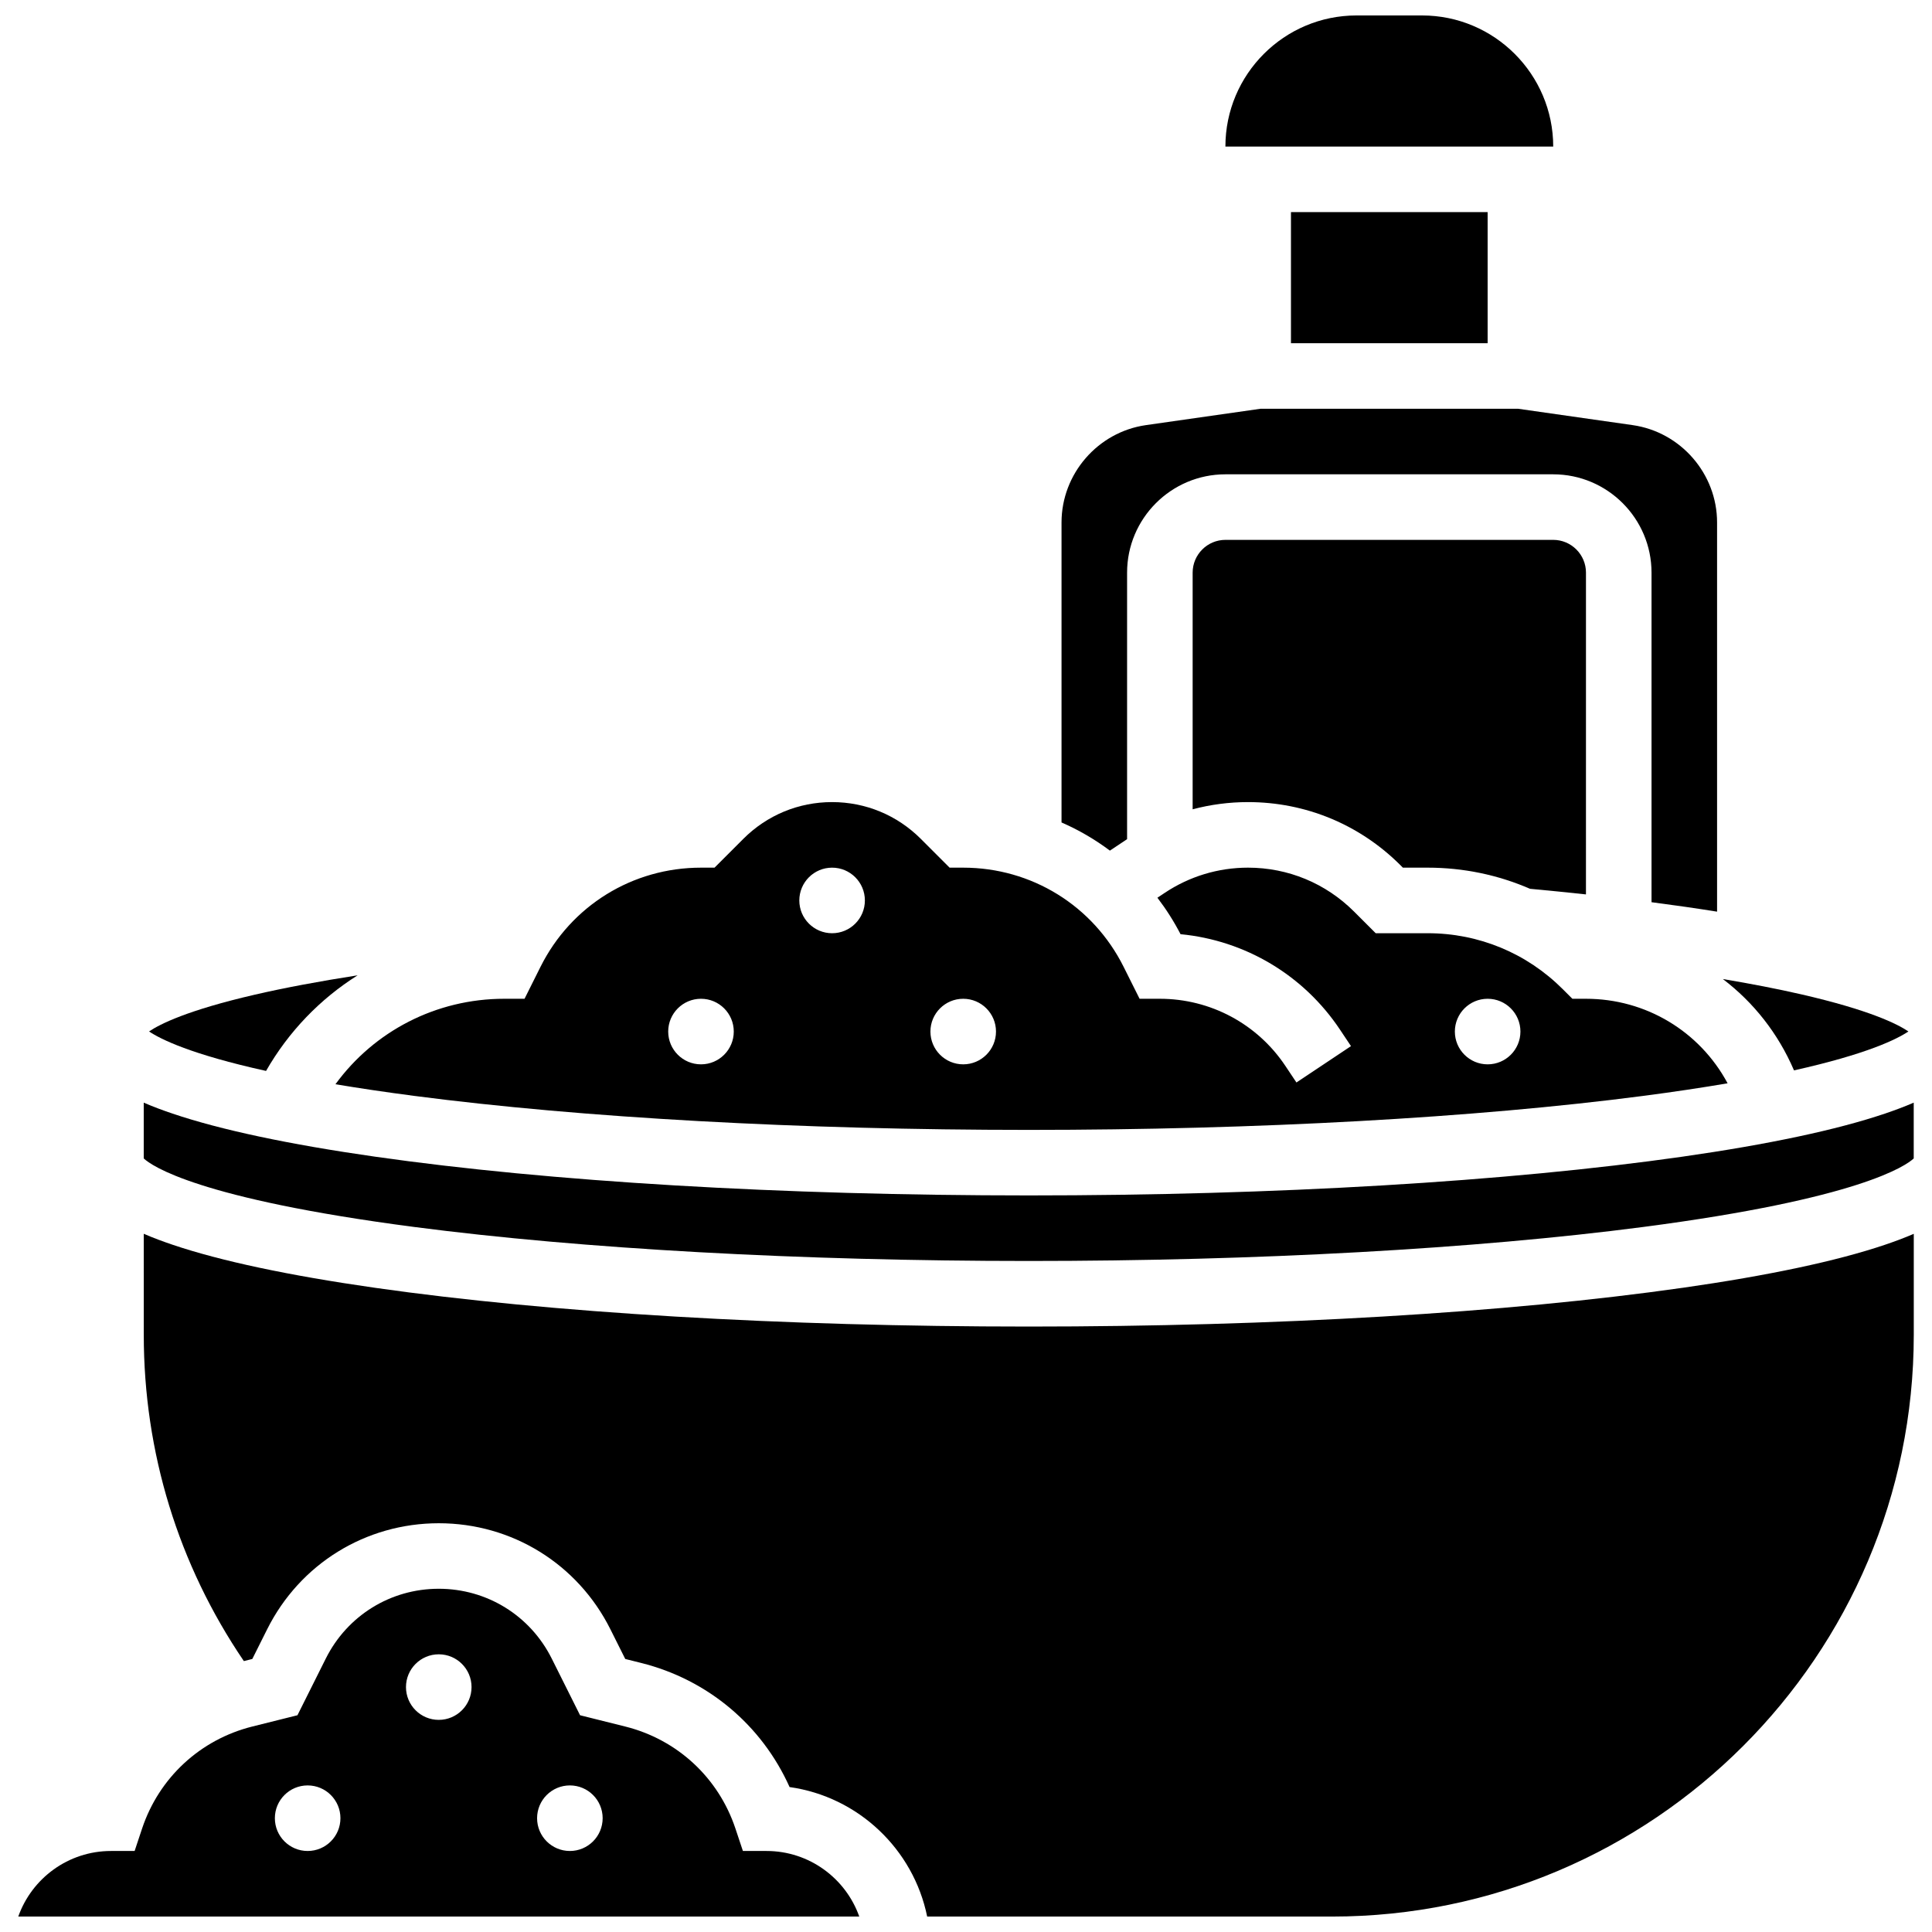 <?xml version="1.0" encoding="UTF-8"?>
<!-- Uploaded to: SVG Repo, www.svgrepo.com, Generator: SVG Repo Mixer Tools -->
<svg width="800px" height="800px" version="1.1" viewBox="144 144 512 512" xmlns="http://www.w3.org/2000/svg">
 <defs>
  <clipPath id="d">
   <path d="m182 436h469.9v43h-469.9z"/>
  </clipPath>
  <clipPath id="c">
   <path d="m182 470h469.9v181.9h-469.9z"/>
  </clipPath>
  <clipPath id="b">
   <path d="m468 148.09h88v34.906h-88z"/>
  </clipPath>
  <clipPath id="a">
   <path d="m148.09 565h223.91v86.902h-223.91z"/>
  </clipPath>
 </defs>
 <path d="m619.43 427.66c19.363-4.32 27.273-8.266 30.32-10.312-2.914-1.984-10.348-5.699-28.512-9.863-6.156-1.41-13.09-2.758-20.668-4.031 8.105 6.152 14.66 14.402 18.859 24.207z"/>
 <path d="m238.77 402.47c-10.215 1.59-19.383 3.309-27.266 5.133-17.793 4.113-25.109 7.781-28 9.742 3.082 2.066 11.152 6.082 31.004 10.461 5.988-10.461 14.355-19.098 24.262-25.336z"/>
 <path d="m253.84 434.43c44.523 5.805 102.34 9.004 162.79 9.004s118.27-3.195 162.79-9.004c8.41-1.098 15.828-2.219 22.41-3.348-7.383-13.75-21.637-22.398-37.535-22.398h-3.598l-2.547-2.543c-9.562-9.562-22.277-14.828-35.797-14.828h-13.777l-5.723-5.723c-7.512-7.512-17.5-11.652-28.125-11.652-7.879 0-15.508 2.312-22.062 6.68l-1.941 1.293c2.293 3 4.352 6.223 6.133 9.66 17.098 1.633 32.609 10.828 42.25 25.289l2.918 4.375-14.457 9.637-2.918-4.375c-7.43-11.152-19.871-17.812-33.281-17.812h-5.367l-4.234-8.469c-8.102-16.207-24.395-26.277-42.516-26.277h-3.598l-7.633-7.633c-6.281-6.281-14.633-9.742-23.516-9.742-8.883 0-17.234 3.461-23.516 9.742l-7.633 7.633h-3.598c-18.121 0-34.41 10.066-42.516 26.273l-4.234 8.473h-5.367c-18.055 0-34.473 8.578-44.742 22.652 6.211 1.039 13.156 2.078 20.934 3.094zm284.4-25.746c4.797 0 8.688 3.891 8.688 8.688s-3.891 8.688-8.688 8.688-8.688-3.891-8.688-8.688c0.004-4.797 3.891-8.688 8.688-8.688zm-138.98 0c4.797 0 8.688 3.891 8.688 8.688s-3.891 8.688-8.688 8.688-8.688-3.891-8.688-8.688 3.891-8.688 8.688-8.688zm-34.746-34.746c4.797 0 8.688 3.891 8.688 8.688s-3.891 8.688-8.688 8.688c-4.797 0-8.688-3.891-8.688-8.688 0.004-4.797 3.891-8.688 8.688-8.688zm-34.746 34.746c4.797 0 8.688 3.891 8.688 8.688s-3.891 8.688-8.688 8.688-8.688-3.891-8.688-8.688c0.004-4.797 3.891-8.688 8.688-8.688z"/>
 <path d="m442.69 366.39v-70.633c0-14.367 11.691-26.059 26.059-26.059h86.863c14.367 0 26.059 11.691 26.059 26.059v87.336c6.07 0.793 11.875 1.625 17.371 2.504v-103.14c0-12.887-9.617-23.977-22.371-25.797l-30.363-4.336h-68.258l-30.359 4.336c-12.758 1.82-22.375 12.914-22.375 25.797v79.504c4.555 1.984 8.852 4.492 12.82 7.461z"/>
 <path d="m486.12 200.21h52.117v34.746h-52.117z"/>
 <path d="m468.75 287.07c-4.789 0-8.688 3.898-8.688 8.688v62.715c4.754-1.262 9.68-1.91 14.672-1.91 15.266 0 29.613 5.945 40.41 16.738l0.633 0.637h6.578c9.48 0 18.668 1.93 27.109 5.602 5.074 0.469 10.016 0.965 14.832 1.488l0.004-85.27c0-4.789-3.898-8.688-8.688-8.688z"/>
 <g clip-path="url(#d)">
  <path d="m643.51 439.12c-12.754 4.309-30.812 8.148-53.676 11.414-46.332 6.617-107.84 10.266-173.21 10.266-65.363 0-126.88-3.644-173.21-10.266-22.863-3.266-40.922-7.106-53.676-11.414-2.438-0.824-5.055-1.781-7.648-2.906v14.785c2.035 1.898 14.258 10.672 71.742 18.168 44.523 5.805 102.34 9.004 162.79 9.004s118.27-3.195 162.79-9.004c57.48-7.496 69.707-16.27 71.742-18.168v-14.785c-2.594 1.125-5.211 2.082-7.648 2.906z"/>
 </g>
 <g clip-path="url(#c)">
  <path d="m589.84 485.29c-46.332 6.617-107.84 10.262-173.21 10.262-65.363 0-126.88-3.644-173.21-10.266-22.863-3.266-40.922-7.106-53.676-11.414-2.438-0.824-5.055-1.781-7.648-2.906l0.004 26.758c0 31.156 9.152 60.926 26.523 86.48l2.242-0.562 3.934-7.863c8.668-17.336 26.094-28.105 45.48-28.105 19.387 0 36.812 10.77 45.484 28.109l3.934 7.863 4.223 1.055c17.656 4.414 31.992 16.516 39.324 32.887 18.207 2.566 32.824 16.473 36.465 34.32h107.28c85.016 0 154.18-69.168 154.18-154.18v-26.754c-2.594 1.125-5.211 2.082-7.648 2.906-12.762 4.309-30.82 8.148-53.684 11.414z"/>
 </g>
 <g clip-path="url(#b)">
  <path d="m555.62 182.84c-0.012-19.16-15.598-34.746-34.758-34.746h-17.371c-19.16 0-34.746 15.586-34.746 34.746h86.863 0.012z"/>
 </g>
 <g clip-path="url(#a)">
  <path d="m347.14 634.53h-6.262l-1.98-5.941c-4.492-13.484-15.41-23.594-29.203-27.039l-11.973-2.992-7.504-15.012c-5.707-11.418-17.18-18.508-29.941-18.508-12.762 0-24.234 7.09-29.945 18.508l-7.504 15.012-11.973 2.992c-13.789 3.449-24.707 13.555-29.203 27.039l-1.977 5.941h-6.262c-11.328 0-20.988 7.262-24.57 17.371h222.87c-3.586-10.109-13.246-17.371-24.57-17.371zm-121.61 0c-4.797 0-8.688-3.891-8.688-8.688s3.891-8.688 8.688-8.688 8.688 3.891 8.688 8.688-3.891 8.688-8.688 8.688zm34.746-34.746c-4.797 0-8.688-3.891-8.688-8.688s3.891-8.688 8.688-8.688c4.797 0 8.688 3.891 8.688 8.688-0.004 4.797-3.891 8.688-8.688 8.688zm34.746 34.746c-4.797 0-8.688-3.891-8.688-8.688s3.891-8.688 8.688-8.688 8.688 3.891 8.688 8.688c-0.004 4.797-3.891 8.688-8.688 8.688z"/>
 </g>
</svg>